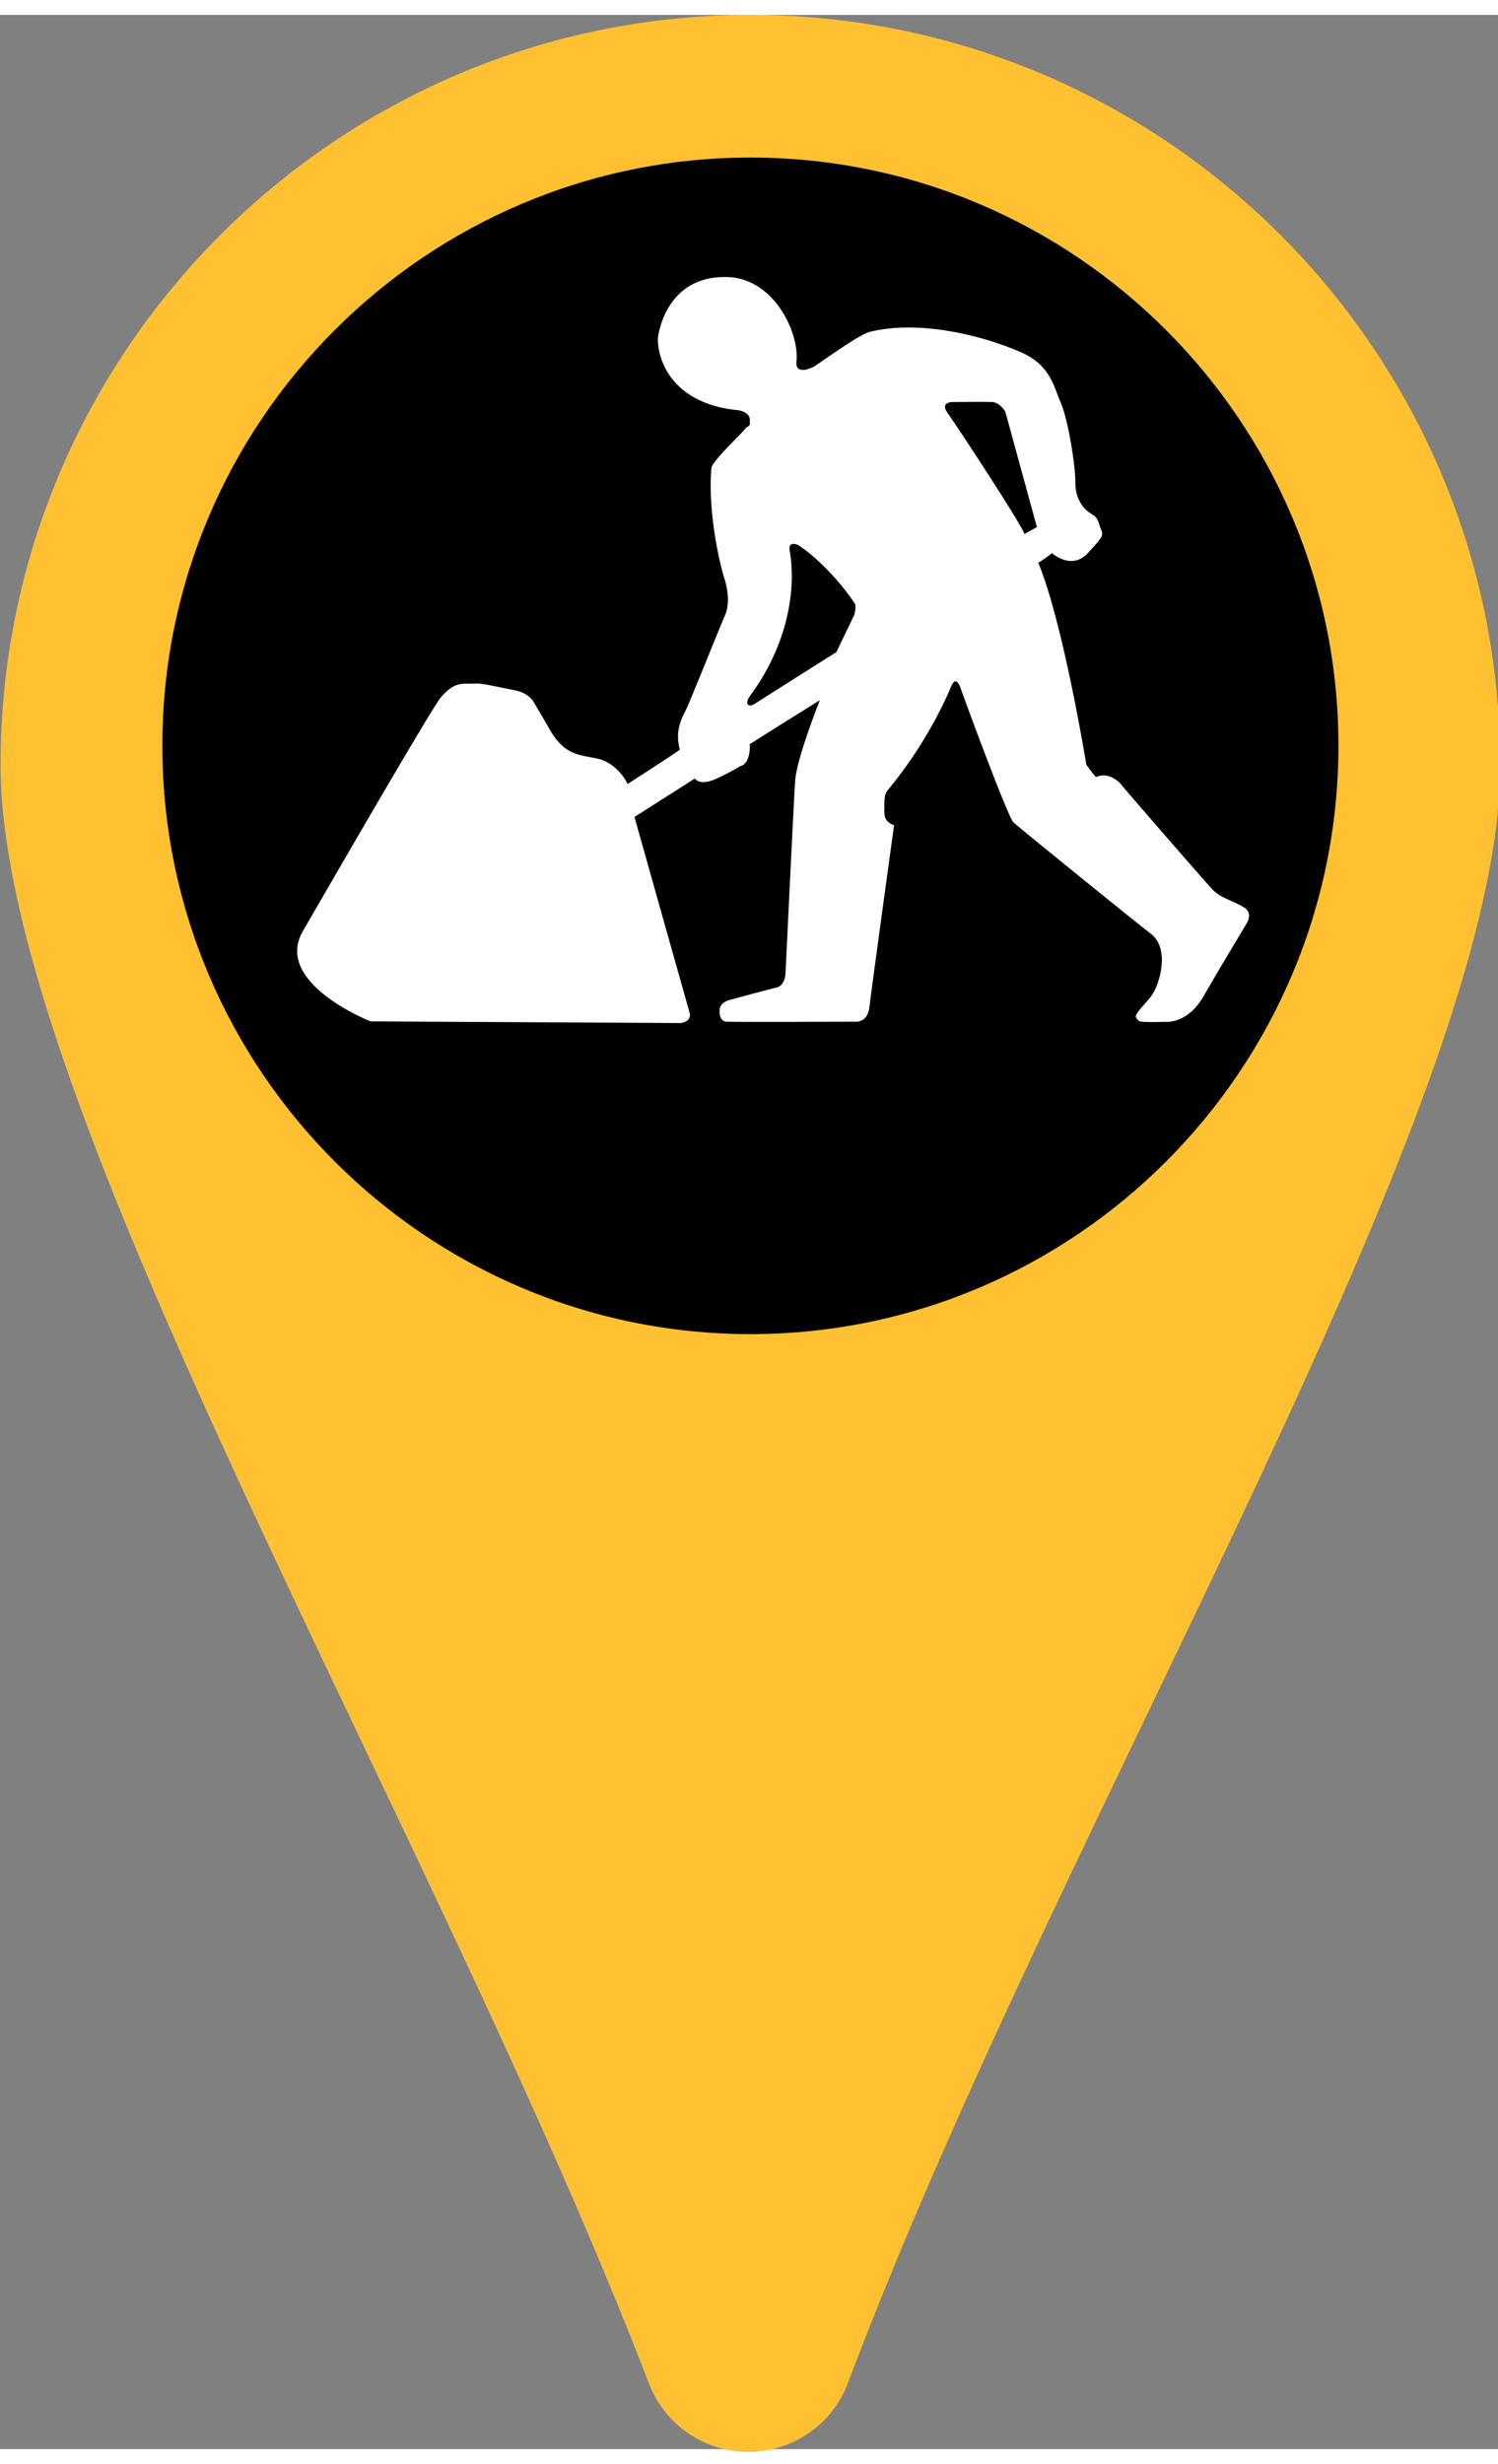 <?xml version="1.0" encoding="utf-8"?>
<svg viewBox="20.156 3.991 41.049 66.686" xmlns="http://www.w3.org/2000/svg" width="45" height="74">
  <rect x="20.156" y="3.991" width="41.049" height="66.686" fill="#808080" stroke="none"/>
  <g transform="matrix(1, 0, 0, 1, 0, -9.858)">
    <circle style="" cx="40.894" cy="34.285" r="18.481"/>
    <g transform="matrix(0.134, 0, 0, 0.134, 7.338, 13.849)" style="">
      <g>
        <path style="fill: rgb(255, 192, 50);" d="M269.061,484.131c-3.185,8.461-11.255,14.049-20.273,14.089 c-9.028,0.029-17.147-5.501-20.39-13.913c-44.034-114.321-132.63-261.205-132.63-330.964C95.767,68.801,164.539,0,249.12,0 c84.541,0,153.333,68.801,153.333,153.343C402.462,223.307,312.557,368.579,269.061,484.131z M249.12,29.164 c-66.32,0-120.261,53.941-120.261,120.232c0,66.33,53.941,120.3,120.261,120.3c66.3,0,120.241-53.951,120.241-120.3 C369.351,83.105,315.42,29.164,249.12,29.164z"/>
      </g>
    </g>
    <g style="" transform="matrix(0.129, 0, 0, 0.129, -8.565, 40.909)">
      <path style="fill-rule: nonzero; stroke: none; fill: rgb(255, 255, 255);" d="M 355.962 -46.443 C 355.962 -46.443 354.23 -50.391 350.127 -51.695 C 345.945 -52.721 342.481 -52.155 339.04 -58.697 L 336.122 -63.657 C 336.122 -63.657 335.331 -65.536 332.329 -66.283 C 329.117 -66.83 324.975 -67.995 323.284 -67.742 C 321.013 -67.692 319.209 -68.301 316.282 -64.824 C 314.716 -63.037 298.435 -35.027 286.985 -15.212 C 280.606 -4.173 301.362 3.972 301.362 3.972 L 367.341 4.323 C 367.341 4.323 369.763 3.975 369.091 1.989 C 368.468 -0.168 357.421 -39.441 357.421 -39.441 L 370.258 -47.61 C 370.258 -47.61 371.165 -45.883 374.926 -47.61 C 378.586 -49.334 379.886 -50.236 379.886 -50.236 C 379.886 -50.236 382.045 -50.398 381.929 -54.904 C 383.238 -55.797 396.808 -64.241 396.808 -64.241 C 396.808 -64.241 392.07 -52.463 391.557 -47.318 C 391.208 -41.934 389.515 -6.472 389.515 -6.472 C 389.515 -6.472 389.567 -3.879 387.764 -3.263 C 385.943 -2.842 377.844 -0.637 377.844 -0.637 C 377.844 -0.637 375.414 -0.168 375.51 1.697 C 375.414 3.456 376.279 4.147 377.261 4.031 C 378.349 4.147 404.102 4.031 404.102 4.031 C 404.102 4.031 406.826 4.492 407.311 1.114 C 407.691 -2.411 412.563 -37.69 412.563 -37.69 C 412.563 -37.69 410.451 -38.225 410.521 -40.316 C 410.451 -42.538 410.451 -44.178 411.104 -44.984 C 411.832 -45.904 419.587 -54.883 424.817 -67.45 C 425.726 -69.204 426.33 -67.564 426.568 -67.158 C 426.674 -66.702 436.772 -39.173 437.946 -38.274 C 439.187 -37.102 466.456 -15.01 467.122 -14.641 C 467.664 -14.148 469.392 -12.94 469.456 -9.098 C 469.392 -5.172 467.838 -2.066 466.831 -0.928 C 465.767 0.351 464.041 2.077 463.913 2.864 C 464.041 3.63 464.817 4.147 465.372 4.031 C 466.025 4.147 469.563 4.147 470.04 4.031 C 470.254 4.147 474.915 4.492 478.209 -1.22 C 481.472 -6.899 487.546 -16.975 487.546 -16.975 C 487.546 -16.975 488.808 -19.067 486.962 -20.185 C 485.011 -21.482 481.991 -22.173 480.252 -23.978 C 478.366 -25.971 460.934 -46.077 460.704 -46.443 C 460.417 -46.768 458.173 -49.183 455.452 -47.902 C 454.461 -49.011 453.41 -50.528 453.41 -50.528 C 453.41 -50.528 448.508 -80.641 443.198 -93.417 C 444.453 -94.144 446.116 -95.459 446.116 -95.459 C 446.116 -95.459 450.234 -91.727 453.701 -95.459 C 457.309 -99.321 457.051 -99.236 456.327 -101.003 C 455.842 -102.687 455.584 -103.205 454.285 -103.92 C 453.168 -104.585 451.182 -106.57 451.076 -110.047 C 451.182 -113.474 449.715 -122.88 448.158 -126.969 C 446.437 -130.818 445.92 -135.22 439.697 -138.056 C 429.999 -142.295 416.923 -144.886 407.311 -142.433 C 404.768 -141.709 396.298 -135.479 395.641 -135.139 C 394.745 -134.616 391.427 -133.24 391.849 -136.306 C 392.384 -142.671 386.736 -154.205 376.677 -154.103 C 364.34 -154.205 362.472 -142.333 362.381 -140.974 C 362.472 -134.744 366.958 -126.935 379.595 -125.802 C 379.595 -125.802 381.974 -125.382 381.929 -123.76 C 381.974 -122.275 381.974 -122.794 381.053 -122.009 C 380.421 -121.068 373.916 -115.02 373.759 -113.548 C 373.085 -105.88 374.768 -96.107 376.385 -90.499 C 376.385 -90.499 378.177 -85.773 376.677 -82.33 C 375.243 -79.041 368.857 -62.991 368.216 -61.907 C 366.808 -59.236 366.218 -56.949 367.049 -53.737 C 366.562 -53.248 355.962 -46.443 355.962 -46.443 Z" id="path15"/>
      <path style="fill-rule: nonzero; stroke: none;" d="M 440.281 -99.544 L 442.907 -101.003 L 436.196 -125.51 C 436.196 -125.51 435.218 -127.281 433.57 -127.553 C 432.112 -127.626 424.818 -127.553 424.818 -127.553 C 424.818 -127.553 422.276 -127.503 423.942 -125.219 C 426.503 -121.586 439.038 -102.481 440.281 -99.544 Z" id="path17"/>
      <path style="fill-rule: nonzero; stroke: none;" d="M 400.31 -74.452 L 404.103 -82.33 C 404.103 -82.33 404.702 -84.436 404.103 -84.956 C 399.837 -91.21 394.702 -95.632 392.14 -97.21 C 391.292 -97.612 390.085 -97.596 390.39 -96.043 C 392.005 -86.718 389.309 -74.987 381.929 -65.116 C 380.789 -63.423 381.547 -62.69 382.804 -63.365 C 384.137 -64.243 400.31 -74.452 400.31 -74.452 Z" id="path19"/>
    </g>
  </g>
</svg>
